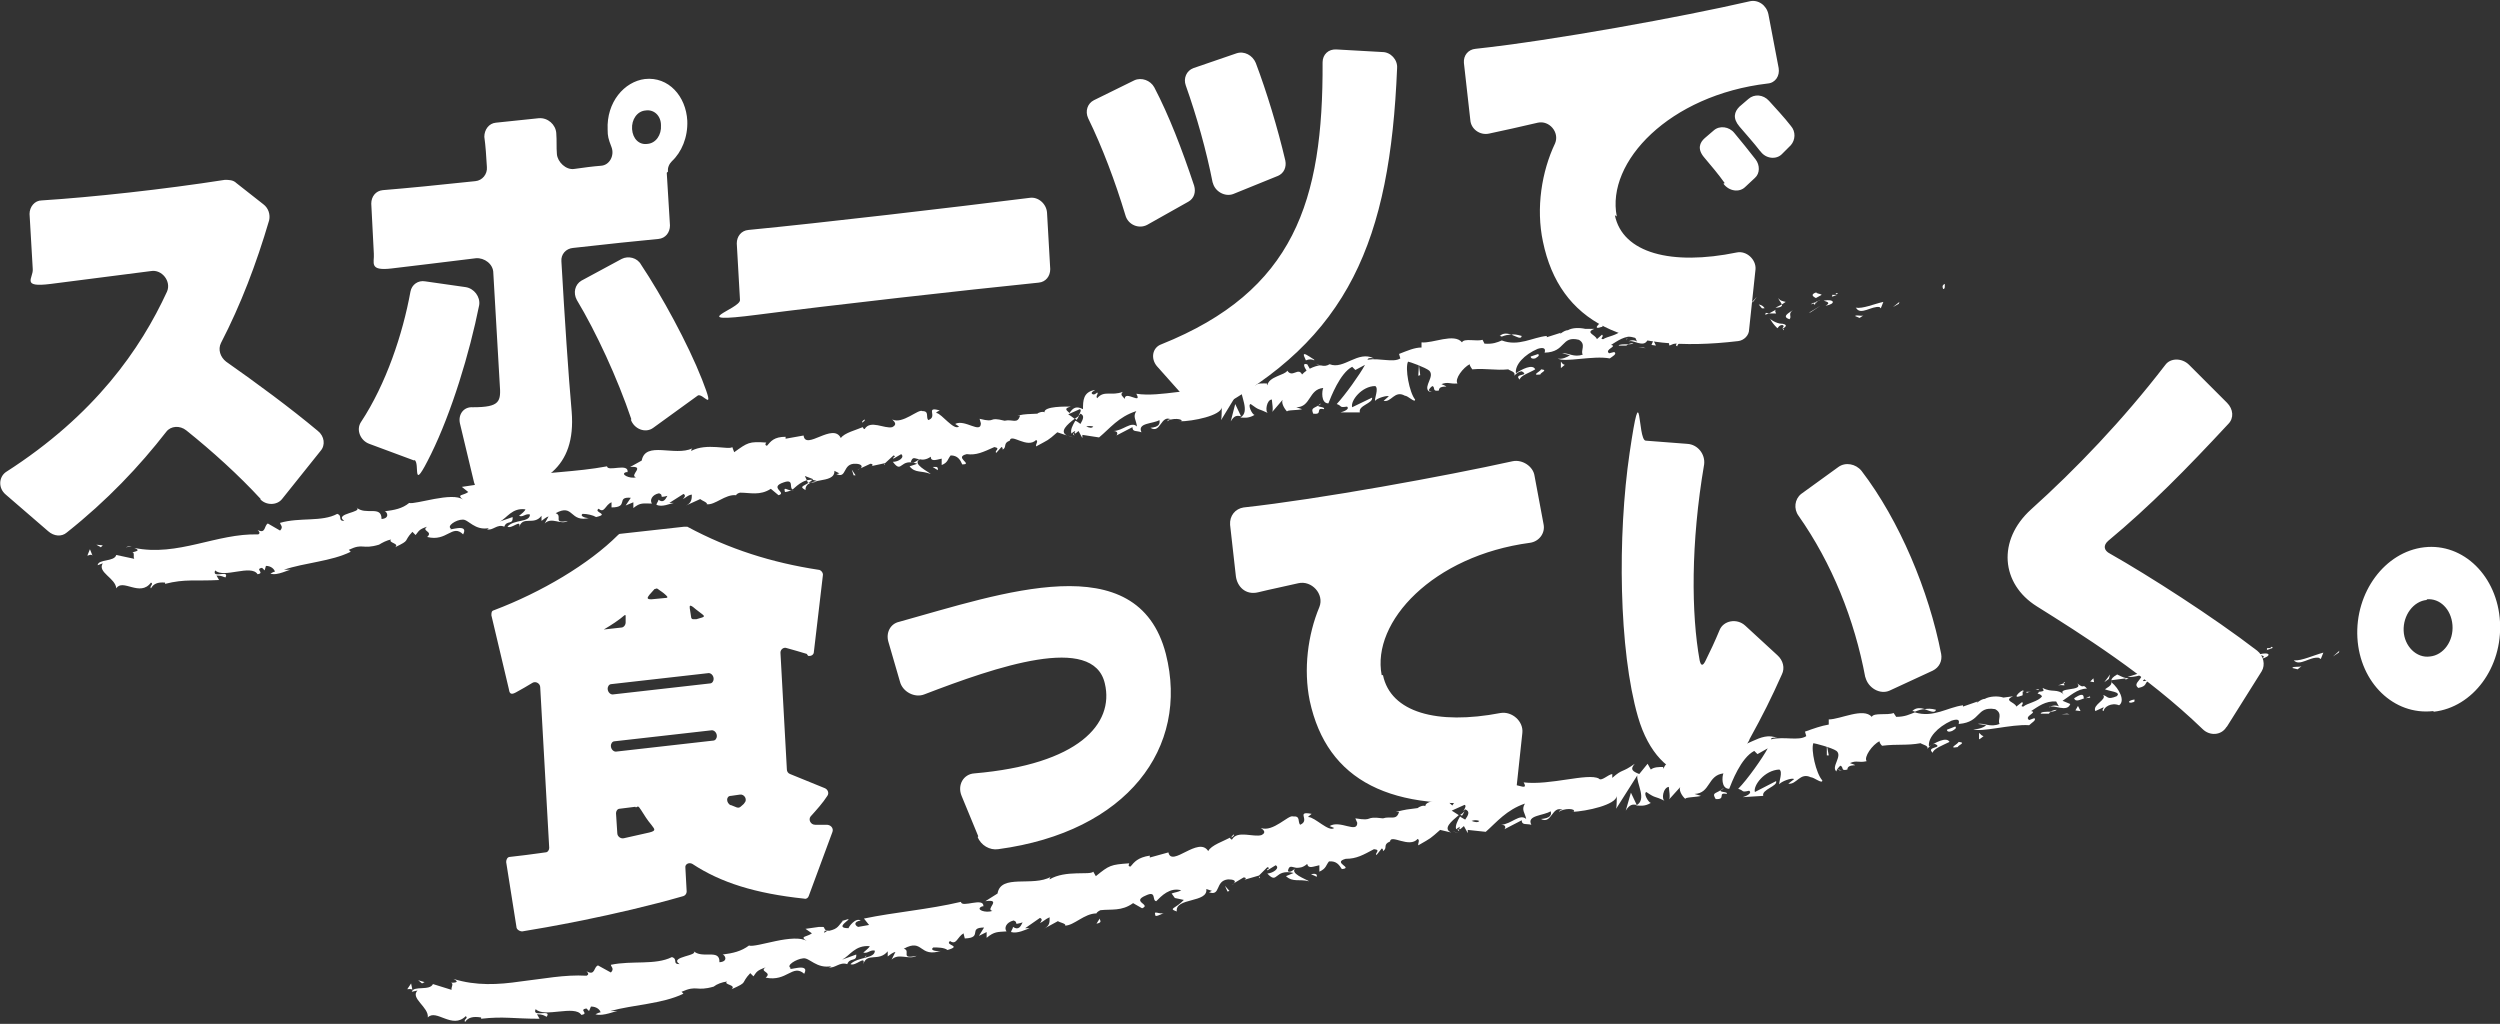 <svg id="_レイヤー_1" data-name="レイヤー_1" xmlns="http://www.w3.org/2000/svg" version="1.1" viewBox="0 0 389.2 159.4"><rect x="0" y="0" width="389.2" height="159.4" fill="#333333" stroke="none"/><defs><style>.st0{fill:#fff}</style></defs><path class="st0" d="M302.5 45c.4 0 .2-.6.3-.8-.7.2-.2.9-.3.8zm-6.9 2.3l.1-.3-1 .8.9-.5zm-6.6.7c.7 1.1 2.4-.4 3.6-.2l.2.2.4-1c-1.4.3-3.2 1.1-4.3.9zm-3.8-2.1c.3.4-.7.5.8 0h-.9zm.7-.1c.7-.1-.5-.3 0 0zm-3.2.6l.9-.5c-.2-.2-1-.2-.8-.4-.9.3-.7.6-.1.9zm-.8 1l.5-.2c0-.1-.2-.1-.5.2z"/><path class="st0" d="M283.3 46.7l-1 .5c.2.2.2.5.4-.2 0 .3.1 0 .5-.3zm.6.1c.5.2 1.2.3.3.8 1.7-.3 1.4-1.1-.3-.8zm4.9 2.4l.7.3.6-.4c-.3.2-1.4-.2-1.3.2zm-11.9-2.7c0 .2.4.6.5.9l.6-.4c-.4-.1-1-.2-1.1-.6zm.5.9l-1 .5c.9 0 1.1-.3 1-.5zm4.5 1.2l1.5-1-1.8 1.1.3-.1zm-8.9-1.7l.5-.7-.9 1 .4-.3zm-2.5.3c.4-.5-.7-.7-.3-1.1-.7.2-1.2.6-1.7 1 .5-.3 1.2-.3 2 0zm-2.9.6c.3-.1.5-.4.8-.6-.3.1-.6.3-.8.6zm7.1.2c0-.1-.3-.5-.9-.6l.5.6h.4zm-.4 0h-.9.9zm.5 0h-.1.1zm4.3.3c-.6.4-1.8 1-.5 1.4.4-.5-.3-.8.5-1.4zm-3.7.5h1.1c0-.1-.3-.4 0-.6l-1.1.6zm-.6.2l.6-.2-.5-.1-.1.3zm-5.3-.7c-.4.3-.9.4-1.5.5h1.9c0-.2.3-.6-.4-.5zm2.3-.1s.1 0 0 0zm-9.4 1.2l.1.2v-.2h-.1z"/><path class="st0" d="M270 48.9c.5 0 .7-.1 1-.4-.3.1-.7.2-1.1.2 0 .1 0 .2.1.1zm-3.9-.6c.3.1.5.2.8.3-.3-.2-.8-.5-.8-.3zm5.5-.2c-.2-.1-.1 0 0 0zm0 0c-.2.1-.4.3-.6.5.3 0 .5-.2.7-.3l-.2-.2zM261.1 54c0-.6 1.2-1.4 2.3-.8 1-.6 0-2.6-1-3.7 0 .3 0 .5-1 1 .4.3 2.5.5 1.6 1.2-1.4.5-1.2 0-1.9-.4.7.7-1.7 1.3-1.2 2.5l1.2-.5c0 .2-.4.5 0 .6zm3.4-4.6h.4c-.5-.2-.9-.4-1.6-.8-.7.4-.8.6-.8.9l2.2-.2h-.1z"/><path class="st0" d="M266.9 49c-.3.7-1.3 1.1-.6 1.8 1.3-.2.8-.7 1.6-1.1-2.1.4.6-.4-1-.7.4-.2.8-.2 1.1-.3-.4 0-.8-.1-1.1-.2 0 0 .1.1 0 0v.3c-.6 0-.1-.2 0-.3v-.1l-2 .6c.5 0 1 0 2-.2zm10.8 2.4v-.2c-.1 0-.2.2 0 .2zm-.9-.4c.1-.1.2-.4.7-.4.4.2 0 .3 0 .6.3-.2 1-.6 0-.8h-.1c-.9 0-2-.8-1.9-.9.3.6.6 1 1.2 1.6zm-5-.8l-1.7.5.9.5v-.4c.9 0 .7-.4.7-.7zm-9.7-1.1l.2-.7-.9 1.1.7-.4zm-2.2.4v-.7l-.6.5.6.2zM134 72.9l-.5.2c.2 0 .4-.2.5-.2zm3.7-.5v-.3c0 .2-.2.3 0 .3zM204.6 56c-.8-.5-1.8-1.3-1.6-.6l.3.7c.5-.2.9-.2 1.3 0zm-37.2 9.2s.2.1.2.2c.2-.3.3-.5.4-.7-.2.2-.4.3-.7.5zm-.2 2.9l-1-.3c.2.1.6.2 1 .3zm-53.1 8.1l-.5.8c.9-.1.5-.4.5-.8zm122.8-23.9c-.7-.2-1.2-.3-1.6-.2.8.3 1.5.8 1.6.2zm-102.3 13c-.3.2-.4.3-.4.5.3-.2.5-.3.4-.5zm98.8-13c.1 0 .2 0 .4.1.5-.2.9-.3 1.5-.3-.6-.2-1.3-.3-1.8.2zM41.9 88.2h-.2.2zm-22.3-3c.2 0 .5-.1.9-.2-.2 0-.4 0-.9.2zm231.2-35c.5 0 0 0 0 0zm2.6 2.4s-.2.2-.2.4c0-.2 0-.3.2-.4zm-24.3 4.6c.2.1.1 0 0 0zm22.4-6.8c-.2 0-.4-.1-.6-.1.1 0 .3 0 .6.1zm-.1-.3h.4c0-.1 0-.2-.4 0zm-1.3.2h.7c-.1 0-.3 0-.7.1zM80.3 79.2h-.1c-.4.4-.2.3.1 0zm112.9-14.3zm-1.6.7c.6-1 1-.9 1.6-.8l-.9-1.9-.7 2.7z"/><path class="st0" d="M125.3 74.1l1.3.5c-1.3 1.2-2.4 1-1.2 1.7-.1-2.2 4.6-.8 4.5-3l.8.4c-.2 0-.2.1-.5.1 1.7.8.9-1.7 3-1.6.7 0 1.2.3.8.7l1.5-.7c.5 0 .4.4 0 .4l2.3-.5c.3-.3 1-.9 1.3-1.2.6.2-.3.3 0 .5l1.2-.7c.6.5-.4 1.2-1.3 1.2 1.5 2 1-.7 3.8.3l-1.2.4c.9 1.1 1.8.6 3.3 1.2-.4-.4-3-1.6-1.7-2.3.4.1 1 .1 1.7-.4 0 .8.8.5 1.7.3v1c1-.4.9-.9 1.4-1.5 1.1 0 1.5.7 1.8 1.4 1.8 0-1.4-1.1.7-1.6 1.5.2 2.5-.3 4.3-1.1 1.1.2-.1.6.3.9l.8-.9c.2 0 .2.3.2.4.7-.4 0-1 1.1-1.4.2-1.2 2.7 1.3 4.1-.1.4.2-.1.6 0 1 2-1.1 1.7-.8 3.3-2.2l1.5.5c-1.2-.6 0-1.7 1.2-2.6-.4-.3-.8-.6-1-.7l1.8-.8c.3.1.1.5-.2 1 .1 0 .2-.2.3-.3.7.3.4.9 0 1.6-.3-.2-.5-.4-.8-.5-.4.7-.8 1.4-.6 2 .1-.1.3-.3.6-.4-.1.2-.2.3 0 .4 0 0 .3-.2.5-.4l.6 1.1v-.5l2.6.4c1.7-1.4 3-3.2 5.8-4.1-.6.9 0 1.4.1 2.4-.9-.9-2.2.7-3.7.7.8 0 .7.5.5.7l2.5-1.3c0 .8.6.5 1.4.8-.7-1.5 1.8-1.3 2.8-1.9.1.5 0 1.1-1.4 1.2 1.6 1 1.6-2.1 3.2-1.3-.3 0-.5 0-.6.3.7-.6 2.6-.4 2.2 0h-.3c2.1 0 6.5-.9 6.6-2.2 0 .2 0 1.7-.1 2l3.1-5.1c-.2 1.2 1.5 3.8-.1 4.7.5 0 1.2.2 2.2-.4-.4-.1-1.1-1.6-.6-1.7 1.5 1.1 1 .6 2.7 1.4-.5-.2-.2-2.1.6-2.1 0 .3.3 1.8 0 2l1.8-2.1c-.5.4.1 1.5.6 2-.3-.3 1.7-.2 2.3-.4l-.9-.3c2.3 0 1.9-2.8 4.2-3-.2.4-.4 2.4.8 2.4.4-1 1.8-4.7 3.7-5.7l.5.5 1.5-.8c-.8 1.5-3.1 4.7-4.4 6.1.9.3.3.6 1.6.4.5.4-.6.8-1 .9h3c-.3-1.1 2.1-1.4 1.9-2.3l-3.1 1.5c-.3-1 1.5-3.3 3.6-3.3.6.4-.2 2 0 2.3.2-.4 1.9-.9 2.1-.7l-.8.7c1.2.3 1.7-1.7 3.3-.8.5 0 1.6 1.2 1.6.6-.9-1.1-1.6-4.9-1.1-5.9.2 0 2.7.9 3.3 1.4.9.9-.9 2.4-.1 3.2 0-.3.4-.7.6-.8.5.2-.1.9 1 .7 0-1.1 2.3-.2.4-1 1.1-.4 1.2 0 2.5-.1-.5-.7.9-2.5 1.9-3 0 .3.3.6.4.8 2.2-.2 3.5.2 5.6 0 .2.2 1.3.4.9 1 .3-.2.5-.6 1.2-.7 1.4.8-1.4.3-.3 1.3 0-.6 1.6-1.1 2.4-1.6-.4-.9-2.1 0-3 .6-.2-1.3 1.3-2.9 3.4-3.8 1.7-.5.9.8 1.1.6 3.3-.1 2.5-2.7 5.3-2 1.2.7.2 1.7.6 2.3-1.4.5-2.2-.3-3.2-.2l1.2.3c-.4.3-1.3.7-1.9.5 1 .7 5.5-.5 8.1 0 .4-.3 1.2-.7.7-1l-.8.2c-.8-.6 1.4-1.1.3-1.3 1-.6 2.1-1.5 3.7-1.3l.4.9c0-.3-1-.5-1.4-.1.6-.5 2.4 1.1 3-.3l-1.1-.6c1-.6 2.2-1.8 3.6-1.6-.7-.9-.3.1-1.4-.9 1 1.3-3.4.3-1.9 1.7-1.1-1.2-1.7-.4-3.1-1.3 0 .3.5.6-.6.5 0 0-.1.2-.2.3.3.1.5.3.6.4-.5.8-2.3 1-2.8 1.4-.7 0 .2-.4-.2-.7l-.8.7c-.2-.7-1.9-1-.4-1.6h-1.4c-.9-.2-2-.2-2.7.2-.7 0-1.6 1-1.1.4l-2.2.7v-.2c-2.2.2-4.4 1.7-7 .7-.7.3-1.4.6-2.7.5l-.3-.6c-.9.3-2.9-.3-3.2.4-1.2-1.5-4.6.2-6.3 0v.8c-1.1 0-2.2.5-3.5 1l.2.7c-1.1.7-3.2-.1-5.1.2 0-.3.6-.3 1-.2-2.5-1.3-4.7 1.8-6.9.9-.5.3-.9.3-1.3.2h-.1c-.2 0-.5-.2-.8-.3.2.1.5.3.7.3-.4 0-1 .2-1.6.5l-.4-.7h-.1c-.6-.2-.4.4 0 1-.3.2-.5.4-.7.6-.6-1.2-1.5.6-2.3-.6-.3.7-2.9.9-3.1 2.3 0-.2-.2-.2 0-.3-.7 0-1.4-.1-1.9.3l-.4-.9-1.3 1.5c-1-.5-1.4-.8-.6-1.6-1.9 1.5-1.7.7-3.3 2.1v-.6c-.6.1-1.5 1.1-2 .6-1.6-1-7.1.8-10.9.2 1 1.8-1.8-.6-1.8.8-.3-.4-.8-.6-.3-1.1-1.8.7-2.9-.3-4 1-.3-.4.3-.7 0-.9-.1.1-.5.5-.8.2-.2-.2.2-.4.5-.6-1.9.3-1.9 1.7-1.9 3-1-.5-1.5-.3-2.1.6-.4-.4-1-.7.2-1-.7 0-4.2-.1-4.1.9-.2-.2-.9 0-1.1.2-1.5.1-1.7 0-3.1.3h.4c-.4 1.4-1.2.5-2.4.8-2.8-.7-1.1.4-3.9-.3l.2.7c0 1.7-2.5-.7-4 .1l.6.4c-.8.7-2.7-2-3.5-2.1-.2-.1.3-.3.5-.4-2.4-.7-.2 1-1.8 1.5-.4-.5.2-1.4-.9-1.4-.6-.4-3.1 2.1-4.7 1.3.4.4.8.8 0 1.2-1.2.3-3.4-1.2-4.3.3-.2 0-.2-.2-.3-.3-.9.4-2.9.9-3.4 1.7-1.2-2.5-5.5 2-5.8-.4l-2.8.5V68c-1.8 0-2.3.7-2.9 1.4-.4-.1-.2-.4-.1-.5-2.7-.2-2.9 0-5 1.5l-.3-.8c-.5.5-4-.7-6.4.6 0 0 0-.3.2-.4-2.8 1.3-7.3-1.2-7.9 1.9l-1.8 1c2.5-.2-.2 1.3.9 1.6-.9.3-2.6-.5-1.5-.8h.2c.2-1.5-3.1 0-3.2-.9-4.8.9-9.7.9-14.2 1.7l.7 1.1-1.6.2c-.5-.2-.7-.8.4-1-.7-.5-1.8.9-1.8 1.2-2.3 0 .6-1.5 0-1.4l-.9.3h.2c-.7.7-.6 1.2-2 1.4-.9 0-.6-.6-.9-.6h-.5l-2 .3 1 .8c-.8.6-1.9.3-.8 1.2-1.6-1.3-7.5.8-8.4.5-1.1.9-2.3 1.1-3.8 1.3.4.1.8 1.1-.5 1.2 0-2.2-2.5-.5-3.9-1.8 1.1.8-3.6.9-1.9 2.1-1.1 0-.2-.8-1.1-1.1-2.4 1.3-5.8.5-8.9 1.4 0 .3.6.6 0 1.2l-1.9-1.1c-.6.3-.3 1.7-1.6 1 .2.2.5.5.1.7-6.5-.2-12.5 3.5-19.3 2.1 1 .4.4.5-.3.7.4 0 .1.7.3 1l-2.8-.6c-.3 1.1-2.8.6-2.9 1.6l.8-.3c-.9 1.4 2 2.3 2.1 3.9 1-1.6 3.7 1.4 5.4-.9.5.2-.3.6 0 .9.4-.7 1-1 2.2-.9v.2c3.1-.8 4.7-.4 8.4-.6l-.4-.7c.8 0 1 .2 1.4.3.7-1.3-2.2.3-1.6-1.1 1.3 1.3 5.6-1 6.6.6 1.2-.2-.5-.8.7-1l.4.4.2-.7c.8 0 1.3.5 1.4.9-.2 0-.5.2-.7.3 1.1.4 2.9-.7 3.3-.6h-1.2c3.2-1.1 7.4-1.3 10.4-2.8l-.3-.3c2.3-1.1 2 0 4.7-.8.5-.3 1.2-.7 1.9-.8-.6.5 1.4.6.6 1.2 2.5-1.2 1.2-.8 2.7-2.4l.5.5c.5-.6.5-.9 1.8-1.3-1 .7 1 .7 0 1.6 3.1.8 3.9-2.1 5.6-.4 1-1.9-2.6-.4-1.9-.9-.7-.4.8-1.4 1.8-1.4.9-.1 1.9 1.8 4.2 1.3-.2 0-.2.2-.4.2.9.3 1.6-.9 2.7-.4.4-1.1 1.4-.2 1.3-1.5l-2 .7c1.1-.5 1.9-2.2 4-1.9-.1.3-.6.7-1 1 .6.3 1-.4 1.7-.2 0 1.3-2.5.7-3.5 1.9.7.4 2.2-1.3 1.8.1.6-1.9 2.3-.2 3.5-1.8v.8c.3-.2.7-.6 1.1-.7l-.6 1.1c1.1-1.1 2.5.3 3.6-.4-2.5.5-.7-.8-1.9-1.2 2.9-1.6 2.1 1.6 5.4.7-.4.2-1.8-.2-1.2-.6.7 0 1.6.2 2.1.5 2.2-.5-.5-.7.4-1.3.9.8 1-.6 2-1v.8c2.8 0 .6-1.7 3-1.5l-.8 1.2 1.2-.5v.9c1.1-.9 1.5-.7 2.9-.7-.4-.5 0-1.4 1.1-1.6.9.3-.3.8 1.3.4-.3.5-.6 1.2-1.4.6 0 .3-.3.5-.3.8.9.4 2.1-.2 2.7-.3h-.7l2.2-1.4c.4.2.2.5-.1.8.5-.2.7-.6 1.4-.7 0 .6 0 1.3-.9 1.7l2.2-1c.2.2 1.3.6 1 .8 1.3.2 2.9-1.6 4.6-1.4 0-.1.2-.3.6-.4 1.6 0 3.1.5 4.8-.6l1.2 1c1.4-.4-1.6-1.2.8-2 1.7-.6.8.9 1.4 1.1.8-.7 2.1-2 3.8-1.3-.5.3-.9.2-1.4.3zm17.8-2.6c-.3.2-1 .8-1.3.4.3-.9.6-.5 1.3-.4zm27.1-5.1c-.2.3-.6.2-1.1 0 .3-.1.7-.1 1.1 0zm75.4-15c-.8-.2-.5-.1 0 0zm1.7.1c.2-.1.1-.2 0-.3 0 .2-.5.3-.9.3.1.2.4.3.8 0zM74.3 75h.3c-.7.5-.5.3-.3 0z"/><path class="st0" d="M167.3 67.8c-.1-.1-.2-.3-.2-.4-.1.1-.1.3.2.4zM114.2 76v.1zM223 61c-.3 0-.5-.2-.7-.3 0 .2.2.3.7.3zm32.7-11.7l-1 .3c.5 0 .7 0 1 .1 0-.2-.3-.4 0-.5zm9.5 3.7c.1-.1.3 0 .5-.2v-.4c-.7 0-1.1.4-.5.5zm-8.3-1.3c.2.6.8.3 1.5.1h-.1c.1-.9-.6-.5-1.4-.2zm1.7.1h.7c0-.4-.3 0-.7 0zm-9.3-.9c.4.1.1-.9.3-.6.3-.9-2.2 1.3-.3.6zm8.5 2.9l-.4-.8-.3.7.7.1zm-5.8 0h1.2s.1-.1.3-.2c-.7 0-1.5 0-1.5.2zm1.4-.2c.4 0 .7 0 .9-.2-.2 0-.6.1-.9.2zm2.8.6l-.4-.1h-.8l1.2.1zm-16.7.9l-1.2.4c0 .3.3.4.7.3.3-.2.7-.4.5-.6zm4.1 1.7c-.4-.1-.4-.3-.6-.5v1l.6-.5zm-3.7.7c0 .3-1.7 1-.1.8 0-.3 1.3-.7.1-.8zm-19.1 1l.3-.1-.2-1.6-.1 1.7zm-16.3 5.9c1.5.2.2-1 1.6-.7.3-.4-1.2-.3-.8-.6-.8.5-1.3.4-.8 1.4zm.8-1.3c.1 0 .3-.2.4-.3-.2.1-.4.2-.4.3zM16 84.9l-1-.1.7.4.3-.3zm-1.6 1.6l-.4-1-.4 1c.2 0 .6-.3.8 0zM146 73.2v-.3c-.1-.3-.4-.2-.8-.2l.8.5zm-13.1.8h.3l-.6-.9.3.9zm-10.7 2.6c.4 0 .9-.3 1.4-.3-.9.3-1.7-.8-1.4.3zm249.2 22.3c.5 0 .2-.7.2-.8-.7.3-.2 1-.2.8zm-7.3 2.7l.1-.3-1 .9.9-.6zm-7 1.2c.9 1 2.5-.6 3.9-.4l.3.2.4-1c-1.5.4-3.4 1.3-4.5 1.2zm-4.2-1.9c.3.4-.8.5.9 0h-.9zm.7 0c.7-.2-.5-.3 0 0zm-3.4.8l.9-.6c-.2-.2-1.1-.1-.8-.4-1 .4-.7.6 0 .9zm-.8 1l.5-.3c-.1 0-.2-.1-.5.3zm1.5-.8l-1 .5c.2.2.2.5.5-.2 0 .3.1 0 .5-.3zm.7 0c.6.2 1.3.2.4.7 1.8-.5 1.4-1.2-.4-.7zm5.3 2.1l.8.2.6-.5c-.3.2-1.5 0-1.4.3zm-12.9-1.9c0 .3.4.6.6.9l.7-.4c-.4-.1-1.1-.1-1.2-.5zm.6.9l-1 .6c1-.1 1.1-.3 1-.6zm4.9.9l1.6-1.1-2 1.2.4-.1zm-9.6-1.2l.5-.6-.9 1 .4-.4zm-2.7.6c.4-.5-.8-.7-.3-1-.7.2-1.3.7-1.8 1.2.6-.3 1.2-.4 2.1-.1zm-3 .8c.3-.2.6-.4.9-.7-.3.2-.6.4-.9.7zm7.5-.3c-.1-.1-.3-.5-1-.5l.5.6h.4zm-.4 0h-.9.9zm.5-.1h-.1.1zm4.7.1c-.6.5-1.8 1.1-.5 1.5.4-.5-.4-.7.5-1.5zm-4 .7h1.2c0-.2-.3-.4 0-.7l-1.2.7zm-.5.3l.5-.3h-.4l-.1.3zm-5.8-.4c-.4.4-1 .5-1.6.6.7 0 1.4 0 2-.1 0-.2.3-.7-.4-.5zm2.5-.2h-.1.1zm-10.1 1.8l.1.1v-.1h-.1zm8.2-1c.5 0 .8-.2 1-.4-.4.1-.7.2-1.2.3 0 .1 0 .2.1.1zm-4.3-.3c.3 0 .6.2.9.2-.3-.2-.9-.4-.9-.2zm5.9-.6c-.2-.1-.2 0 0 0z"/><path class="st0" d="M338.4 104.1c-.2.1-.4.3-.6.5.3-.1.6-.2.8-.4l-.2-.2zm-10.9 6.6c0-.6 1.2-1.4 2.4-.9 1-.7 0-2.6-1.2-3.6 0 .3 0 .5-1 1.1.5.3 2.7.4 1.8 1.1-1.5.6-1.3 0-2.1-.2.7.7-1.7 1.5-1.2 2.5l1.3-.6c0 .2-.4.5 0 .6zm3.4-4.9l.5-.2c-.6 0-1-.2-1.8-.6-.7.4-.9.7-.9.9l2.3-.3h-.1z"/><path class="st0" d="M333.4 105.3c-.3.7-1.3 1.2-.5 1.8 1.4-.3.9-.7 1.6-1.2-2.2.5.6-.5-1.1-.6.4-.2.8-.3 1.2-.4-.4 0-.8 0-1.2-.1.1 0 .1.1 0 0v.3c-.7 0-.1-.2 0-.3v-.1l-2.2.7c.5 0 1.1 0 2.1-.3zm11.7 1.6v-.1c-.1.1-.2.2 0 .1zm-.9-.2c.1-.1.2-.4.8-.4.5.1 0 .3.1.5.3-.2 1-.7 0-.8h-.1c-.9 0-2.2-.6-2.1-.7.4.6.7 1 1.4 1.5zm-5.4-.5l-1.8.6 1 .4v-.3c1 0 .7-.4.8-.7zm-10.5-.5l.2-.7-.9 1.2.7-.5zm-2.3.5l-.1-.6-.5.5.6.1zm-133.8 31.3l-.5.3c.2-.1.4-.2.5-.3zm3.9-.8v-.3c-.1.2-.2.3 0 .3zM267 116c-.9-.5-1.9-1.2-1.7-.5l.3.6c.5-.2 1-.2 1.4-.1zm-39.7 10.8s.2.1.3.2c.2-.3.3-.5.4-.7-.2.2-.4.4-.7.6zm-.1 2.9l-1.1-.3c.3.1.6.2 1.1.3zm-56 13.3l-.5.8c1-.2.5-.5.5-.8zm130.2-32.5c-.7-.2-1.3-.2-1.8-.1.9.3 1.6.7 1.8.1zm-109.3 19.4c-.3.2-.4.4-.4.5.3-.2.5-.4.4-.5z"/><path class="st0" d="M297.7 110.7c.1 0 .3 0 .4.1.5-.2 1-.4 1.6-.4-.7-.2-1.4-.3-2 .3zM93.4 158.4h-.2.2zm-23.5-4.8h.9-.9zm246.3-46.1c.5-.1 0 0 0 0zm3 2.3s-.2.2-.1.4c0-.2 0-.3.1-.4zm-25.9 6c.2.1.1 0 0 0zm23.8-8.1h-.7.7zm-.2-.3h.5c0-.1 0-.2-.5 0zm-1.4.3h.8-.1c-.1 0-.4 0-.7.2zm-180.6 41.1h-.1c-.4.4-.2.3.1 0zm120-23.5zm-1.8.9c.6-1 1.1-1 1.7-.9l-.9-1.9-.8 2.8z"/><path class="st0" d="M182.9 139.8l1.4.3c-1.3 1.4-2.5 1.3-1.1 1.8-.3-2.2 4.9-1.3 4.6-3.5l.9.3c-.2 0-.3.2-.5.2 1.9.7.9-1.8 3-2 .8 0 1.3.2.9.6l1.5-.9c.5 0 .4.3 0 .4l2.4-.7 1.3-1.3c.7.2-.3.3 0 .5l1.3-.8c.7.4-.3 1.2-1.3 1.3 1.7 1.8 1-.8 4.1-.1l-1.2.5c1.1 1 2 .4 3.6.8-.4-.3-3.3-1.3-2-2.1.5 0 1 0 1.7-.6.2.8.9.4 1.9.2v1c1.1-.5 1-1 1.5-1.6 1.2-.1 1.6.6 2 1.2 1.9-.2-1.6-1 .6-1.6 1.7 0 2.7-.6 4.4-1.5 1.2.1 0 .7.4.9l.8-1c.2 0 .2.2.2.4.8-.5-.1-1 1.1-1.5.1-1.2 3 1.1 4.3-.4.4.2 0 .7.1 1 2.1-1.2 1.8-1 3.4-2.4l1.7.4c-1.3-.6 0-1.7 1.2-2.7-.5-.3-.9-.6-1.1-.7l2-.9c.3.1.1.5-.2 1l.3-.3c.8.3.5.9 0 1.6-.3-.2-.6-.3-.8-.5-.4.7-.8 1.5-.6 2 .1-.1.4-.3.6-.4-.1.2-.2.4 0 .4 0 0 .3-.2.6-.5l.6 1.1v-.5l2.8.3c1.7-1.5 3.2-3.4 6.1-4.4-.6 1 0 1.4.2 2.4-1-.9-2.3.8-3.9.9.8 0 .7.5.5.7l2.7-1.4c0 .8.7.5 1.5.7-.8-1.5 1.9-1.4 3-2.1.2.5 0 1.1-1.5 1.2 1.7.9 1.7-2.2 3.4-1.4-.3 0-.5 0-.6.3.7-.6 2.7-.6 2.3 0h-.3c2.3-.1 6.9-1.1 7-2.5 0 .2 0 1.7-.1 2l3.3-5.2c-.2 1.2 1.6 3.8-.2 4.7.6 0 1.3.2 2.3-.4-.4-.1-1.2-1.5-.7-1.7 1.6 1.1 1.1.5 2.9 1.4-.6-.2-.3-2.1.6-2.2 0 .3.3 1.8 0 2l1.9-2.1c-.5.4.1 1.5.7 2-.3-.3 1.9-.3 2.4-.5l-1-.3c2.5-.1 2-2.9 4.5-3.2-.2.4-.4 2.4.9 2.4.4-1 1.8-4.8 3.9-5.9l.5.5 1.6-.9c-.8 1.5-3.2 4.9-4.6 6.3 1 .3.4.6 1.7.3.6.4-.6.9-1 1l3.2-.2c-.3-1 2.3-1.5 2-2.3l-3.3 1.7c-.3-1 1.5-3.4 3.8-3.5.6.3-.1 2 0 2.3.2-.4 2-1.1 2.3-.8l-.9.7c1.3.2 1.8-1.8 3.5-1 .5 0 1.8 1.1 1.8.5-1-1.1-1.8-4.8-1.4-5.8.2 0 2.9.7 3.6 1.2 1 .8-.9 2.5 0 3.2 0-.3.4-.7.6-.9.6.2 0 .9 1.1.6 0-1.1 2.4-.3.4-1 1.1-.5 1.3 0 2.6-.3-.5-.6.9-2.6 2-3.1 0 .3.3.6.4.7 2.4-.3 3.8 0 6-.4.2.2 1.4.4 1 .9.3-.2.5-.7 1.2-.8 1.5.7-1.5.4-.3 1.4 0-.6 1.6-1.2 2.6-1.7-.5-.9-2.3.2-3.2.7-.2-1.3 1.3-3 3.5-4 1.8-.6.9.7 1.2.5 3.5-.3 2.6-2.8 5.6-2.3 1.3.7.3 1.7.7 2.3-1.5.6-2.4-.2-3.4 0l1.3.2c-.4.4-1.4.7-2 .6 1.1.6 5.9-.8 8.7-.6.4-.4 1.2-.8.8-1.1l-.8.3c-.9-.6 1.4-1.2.3-1.4 1.1-.7 2.2-1.6 3.9-1.5l.5.9c0-.3-1.1-.4-1.5 0 .6-.5 2.7.9 3.2-.5l-1.2-.5c1.1-.7 2.3-1.9 3.8-1.9-.8-.9-.3.2-1.5-.8 1.1 1.3-3.6.5-2 1.8-1.2-1.1-1.9-.3-3.4-1.1 0 .3.6.5-.6.6 0 .1-.1.2-.2.3.3 0 .6.2.7.4-.5.8-2.4 1.1-2.9 1.6-.7 0 .2-.4-.2-.7l-.9.7c-.2-.7-2.1-.9-.5-1.6l-1.5.2c-.9-.3-2.2-.2-2.9.2-.7 0-1.7 1.1-1.1.4l-2.3.8v-.2c-2.4.3-4.6 2-7.5 1.1-.8.3-1.5.7-2.9.7l-.4-.6c-1 .4-3.1-.1-3.4.6-1.3-1.5-4.9.4-6.7.4v.8c-1.2.2-2.3.6-3.7 1.1l.2.7c-1.2.8-3.4 0-5.5.5 0-.3.6-.3 1-.2-2.7-1.2-5 2-7.4 1.2-.5.4-.9.3-1.3.2h-.1c-.3 0-.5-.2-.8-.3.3.1.5.2.7.3-.4 0-1.1.3-1.7.6l-.4-.7h-.1c-.7-.2-.4.4 0 1-.3.2-.6.4-.8.6-.7-1.1-1.6.7-2.5-.5-.3.7-3.1 1-3.3 2.4 0-.2-.2-.2 0-.3-.7 0-1.5 0-2 .4l-.5-.9-1.3 1.6c-1-.4-1.5-.7-.7-1.6-2.1 1.5-1.8.7-3.5 2.2v-.6c-.7.1-1.7 1.2-2.1.7-1.7-.9-7.6 1.1-11.7.6 1 1.7-2-.5-1.9.9-.3-.4-.9-.6-.3-1-1.9.8-3.1-.2-4.3 1.2-.3-.4.3-.7 0-.9-.1.1-.6.5-.8.3-.2-.2.2-.4.5-.7-2 .4-2 1.8-2 3.1-1.1-.4-1.7-.3-2.3.7-.4-.4-1.1-.7.2-1-.7 0-4.5.1-4.4 1.1-.3-.2-1 .1-1.2.3-1.6.2-1.8.2-3.4.6h.5c-.4 1.4-1.3.6-2.5 1-3.1-.4-1.2.5-4.3 0l.3.7c0 1.7-2.7-.5-4.3.5l.7.3c-.8.7-3-1.7-4-1.7-.2 0 .3-.3.5-.5-2.6-.5-.1 1-1.8 1.7-.4-.5.1-1.4-1.1-1.3-.7-.3-3.1 2.5-5 1.8.4.3.9.7.1 1.1-1.2.4-3.8-.8-4.6.7-.2 0-.3-.2-.3-.3-.9.5-3 1.2-3.4 2.1-1.5-2.4-5.7 2.6-6.2.2l-2.9.8v-.3c-1.9.3-2.4 1-3 1.7-.5 0-.2-.4-.2-.5-2.9.2-3.1.3-5.2 2l-.4-.7c-.5.6-4.3-.3-6.8 1.2 0 0 0-.3.2-.4-2.8 1.6-7.8-.5-8.3 2.6l-1.9 1.2c2.7-.4-.1 1.3 1.1 1.5-1 .4-2.8-.2-1.6-.7h.2c.1-1.5-3.4.3-3.5-.7-5.1 1.2-10.3 1.6-15.1 2.6l.8 1-1.7.3c-.5-.2-.8-.8.4-1-.8-.5-1.9 1-1.9 1.2-2.4 0 .6-1.5-.1-1.4l-1 .3h.2c-.7.7-.7 1.2-2.1 1.5-1 0-.6-.6-1-.6h-.6l-2.1.3 1 .7c-.8.6-2 .4-.8 1.2-.9-.6-2.9-.4-4.8 0s-3.7.9-4.2.7c-1.2.9-2.5 1.2-4.1 1.4.4.1.9 1.1-.5 1.2.1-2.2-2.7-.4-4.1-1.8 1.2.8-3.9.9-2.1 2.1-1.2 0-.2-.8-1.2-1.1-2.6 1.3-6.2.5-9.5 1.2 0 .3.6.6 0 1.2l-2-1.1c-.7.2-.4 1.7-1.8.9.2.2.5.5 0 .7-3.4-.2-6.8.5-10.3.9-3.4.5-6.9.7-10.4-.4 1 .5.3.6-.4.6.5.1 0 .7.1 1.1l-2.9-.9c-.5 1.1-3 .2-3.3 1.2l.9-.2c-1.2 1.2 1.8 2.6 1.6 4.2 1.3-1.4 3.8 1.9 5.9-.2.5.3-.4.5-.1.9.5-.7 1.2-.9 2.5-.7v.2c3.5-.4 5 0 9.1 0l-.4-.7c.9 0 1.1.2 1.5.4.9-1.3-2.4.2-1.7-1.2 1.3 1.4 6.1-.7 7.1.9 1.3-.2-.5-.8.8-1l.4.4.3-.7c.9 0 1.4.5 1.5.9-.2 0-.6.2-.8.3 1.2.4 3.2-.6 3.6-.5H95c3.6-1 8.1-1.1 11.4-2.7l-.3-.3c2.5-1.1 2.2 0 5-.8.5-.4 1.3-.7 2.1-.8-.7.5 1.5.5.7 1.2 2.7-1.2 1.3-.8 2.9-2.5l.5.5c.5-.7.5-.9 1.9-1.4-1.1.7 1.1.7 0 1.6 3.3.7 4.2-2.2 6-.6 1-1.9-2.8-.3-2.1-.9-.8-.4.9-1.4 1.9-1.5 1-.2 2.1 1.7 4.5 1.2-.2 0-.2.2-.5.2 1 .2 1.7-.9 2.9-.5.4-1.1 1.5-.3 1.4-1.5l-2.2.8c1.2-.6 2-2.3 4.3-2.1-.1.3-.7.7-1 1 .7.2 1.1-.5 1.8-.3 0 1.3-2.6.9-3.8 2.1.8.4 2.4-1.5 2 0 .6-1.9 2.4-.3 3.8-2v.8c.3-.2.7-.6 1.2-.7l-.6 1.2c1.1-1.1 2.7.1 3.9-.6-2.7.6-.8-.8-2-1.1 3.1-1.7 2.3 1.5 5.9.3-.5.2-2 0-1.3-.5.7 0 1.7 0 2.2.4 2.4-.7-.5-.7.4-1.4 1 .7 1.1-.6 2.1-1.2l.2.8c2.9-.1.4-1.7 3-1.7l-.8 1.3 1.2-.6v.9c1.2-1 1.7-.9 3.1-1-.4-.5-.1-1.4 1.1-1.7.9.3-.3.8 1.4.3-.3.6-.6 1.3-1.5.7 0 .3-.3.6-.3.8 1 .3 2.3-.4 2.9-.6h-.7l2.3-1.6c.5.2.2.5 0 .8.5-.2.8-.6 1.5-.9 0 .7.1 1.3-.9 1.8l2.2-1.2c.2.2 1.4.4 1.1.7 1.4 0 3-1.9 4.9-1.9 0-.1.2-.3.6-.5 1.7-.2 3.3.2 5.1-1.1l1.4.8c1.5-.6-1.8-1 .6-2 1.7-.8.9.8 1.6.9.8-.8 2.1-2.2 3.9-1.7-.5.3-1 .3-1.5.5zm18.9-4.7c-.3.2-1 .9-1.3.5.2-1 .6-.6 1.3-.5zm28.5-7.3c-.2.3-.7.2-1.2 0 .3-.1.7-.2 1.2 0zm80.5-18.8c-.9-.2-.6 0 0 0zm1.7.1c.2-.1.1-.2 0-.3 0 .2-.5.3-.9.3.2.2.4.3.9 0zm-184.1 35.8h.4c-.7.5-.5.3-.4 0z"/><path class="st0" d="M227.2 129.4c-.1-.1-.2-.3-.2-.4-.1.2-.1.3.2.4zm-55.9 13.5v.1-.2zM286.9 120c-.4 0-.6-.2-.7-.3 0 .2.2.3.7.3zm34.6-13.7l-1.1.4c.5-.1.7 0 1 0 0-.2-.3-.4 0-.5zm10.3 3.1c.1-.1.3 0 .5-.2v-.3c-.8.1-1.2.5-.5.5zm-8.9-.7c.2.6.8.3 1.6 0h-.1c0-.9-.7-.5-1.5 0zm1.8 0c.2 0 .5-.1.7-.1 0-.4-.3 0-.7.1zm-10-.4c.4.1 0-.9.3-.6.3-.9-2.3 1.4-.3.6zm9.2 2.4l-.4-.8-.4.7.8.1zm-6.2.4h1.3c0-.1.1-.2.3-.3-.8 0-1.6 0-1.6.3zm1.5-.3c.4 0 .8-.1 1-.3-.2 0-.7.1-1 .3zm3 .4l-.4-.1-.9.1h1.3zm-17.8 1.9l-1.3.5c0 .3.3.4.8.2.3-.2.8-.4.5-.7zm4.4 1.5c-.4-.1-.4-.3-.7-.5v1c.1 0 .7-.5.7-.5zm-3.9.9c0 .3-1.8 1.1-.1.8 0-.3 1.4-.7.1-.8zm-20.5 2.1h.3l-.3-1.6v1.6zm-17.3 6.8c1.7.1.2-1.1 1.7-.8.3-.4-1.2-.2-.9-.6-.9.6-1.4.4-.8 1.4zm.8-1.4c.1 0 .3-.2.5-.3-.3.1-.4.2-.5.3zM66.1 152.9l-1-.3.6.5.4-.2zm-1.9 1.2l-.2-1-.6.9c.2 0 .6-.1.8.1zM205 136.5v-.3c-.2-.2-.4-.2-.9-.1l.9.4zm-13.9 2.3l.3-.1-.7-.8.4.9zm-11.2 3.8c.5 0 1-.4 1.5-.5-1 .4-1.9-.6-1.5.5zM40.6 77.7C37.2 74 33 70.2 29 67c-1-.8-2.4-.7-3.1.2-4.2 5.4-9.2 10.7-15.5 15.7-.8.7-2 .6-2.9-.2L.9 77c-1.2-1-1.1-2.7 0-3.5 13.9-8.9 21-19.2 25.1-28.1.7-1.6-.8-3.5-2.5-3.2-5.4.7-10.9 1.4-15.6 2s-2.7-.9-2.8-2.3l-.5-8.6c0-1.1.8-2.1 1.9-2.1 7.8-.5 18.9-1.7 28.5-3.2.6 0 1.3 0 1.8.5l4.2 3.3c.8.6 1.1 1.6.9 2.5-2 6.8-4.4 13.1-7.5 19.1-.5 1-.1 2.2.8 2.9 4.7 3.3 10 7.2 14.3 10.8 1 .8 1.2 2.2.4 3.1l-6 7.5c-.8 1-2.5 1-3.4 0zm23.9-6l-7-2.6c-1.4-.5-2.1-2.2-1.3-3.4 3.9-5.9 6.5-13.7 7.7-20.3.2-1.1 1.2-1.8 2.3-1.6l6.3.9c1.3.2 2.3 1.5 2.1 2.8-1.5 7.5-4.3 16.7-7.5 23.2s-1.6 1.3-2.6.9zm39.3-44.8l.5 8.2c0 1.1-.7 2-1.8 2.1-3.2.3-8 .8-13.3 1.4-1.1.1-1.9 1-1.8 2.1.5 8.8 1.1 17.8 1.6 23.4.7 8.8-4.5 11.8-12.5 12.9-1.2.2-2.4-.7-2.7-1.9l-2.2-9.2c-.3-1.4.6-2.6 2-2.5 4.3 0 4.4-.9 4.2-3.6-.1-1.5-.5-8.9-1-17.3 0-1.4-1.4-2.4-2.7-2.3-5 .6-9.7 1.2-13.2 1.6s-2.6-.9-2.7-2.3l-.4-7.8c0-1.1.7-2 1.8-2.1 3.7-.3 8.8-.8 14.4-1.4 1.1-.1 1.9-1.1 1.8-2.2-.1-1.7-.2-3.3-.4-4.7 0-1.1.7-2.1 1.8-2.2l6.7-.7c1.4-.1 2.6 1 2.7 2.3s0 2.1.1 3.3 1.4 2.5 2.7 2.3c1.4-.2 2.9-.4 4.2-.5s2.1-1.6 1.6-2.9-.6-1.7-.6-2.7c-.2-4.3 2.6-7.5 5.8-7.9 3.7-.4 6.4 2.7 6.6 6.5.1 2.6-.9 4.9-2.4 6.3-.4.4-.7 1-.6 1.6zm-5.5 38.4c-2.2-6.5-5.5-13.6-8.5-18.6-.6-1.1-.3-2.4.7-3l6.3-3.4c1-.5 2.4-.2 3 .9 3.2 4.8 7.3 12.3 9.5 17.9s.1 1.9-.7 2.5l-6.9 5c-1.2.9-3 .2-3.5-1.3zm2.2-48.1c-1.3.1-2.2 1.4-2.1 2.9s1.1 2.5 2.4 2.3c1.3-.1 2.2-1.4 2.1-2.9 0-1.5-1.1-2.5-2.4-2.3zm14.7 29.5l-.5-8.8c0-1.1.7-2 1.8-2.1 11.4-1.1 31.8-3.5 43.8-5 1.3-.2 2.6.9 2.7 2.3l.5 8.8c0 1.1-.7 2-1.8 2.1-11.8 1.2-32.2 3.5-43.8 5s-2.6-.9-2.7-2.3zm60-13.2c-1.6-5.3-3.6-10.6-5.8-15.1-.5-1.1-.1-2.3.9-2.8l6.3-3.1c1.1-.5 2.5 0 3.1 1.1 2.3 4.4 4.3 9.6 6.2 15.3.3 1 0 2-.9 2.5l-6.4 3.6c-1.3.7-3 0-3.4-1.5zm10.6 29.9l-5.7-6.4c-1-1.2-.7-2.9.7-3.4 20.7-8.3 25.2-22.3 25.1-43.9 0-1.2.9-2.1 2.2-2l7.1.4c1.3 0 2.4 1.2 2.3 2.5-1.1 26.8-7.5 42.2-28.9 53.5-.9.5-2.1.2-2.8-.6zm3-34.9c-1-5.1-2.5-10.4-4.2-15.2-.4-1.1.1-2.3 1.2-2.7l6.7-2.3c1.2-.4 2.5.3 3 1.5 1.7 4.5 3.4 10.1 4.6 15.2.2 1-.2 2-1.2 2.4l-6.9 2.8c-1.3.5-2.9-.4-3.2-1.8zm62.6 5c1.2 5.9 8.8 7.9 19 5.8 1.5-.3 3 1.1 2.9 2.6l-1 9.4c0 .9-.8 1.7-1.7 1.8-17.6 2.1-27.8-2.9-30.4-15.5-1.1-5.2-.2-10.9 1.9-15.3.7-1.7-.9-3.6-2.7-3.2-2.6.6-5.2 1.2-7.6 1.7-1.4.3-2.8-.7-2.9-2.1l-1-8.9c-.1-1.2.7-2.1 1.8-2.2 12.1-1.3 32.3-5 42.7-7.4 1.3-.3 2.6.6 2.9 2l1.6 8.4c.2 1.2-.5 2.3-1.7 2.4-15.3 1.8-25.2 12.2-23.5 20.7zm17.1-5c-1-1.4-2.1-2.7-3.2-4s-.7-2.3.1-3l1.4-1.2c.9-.8 2.4-.6 3.2.4 1.1 1.3 2.2 2.7 3.3 4.1.7.9.7 2.2-.1 2.9l-1.5 1.4c-.9.9-2.5.7-3.4-.5zm5.5-5c-1-1.3-2.1-2.5-3.2-3.8s-.8-2.3 0-3.1l1.4-1.2c.9-.8 2.3-.7 3.2.3s2.4 2.6 3.4 3.9c.8.9.7 2.2 0 3l-1.4 1.4c-.9.9-2.5.7-3.3-.4zm-148.4 78.3c-1-.3-2-.6-3.1-.9-.5-.2-1 .2-1 .7l1 18.2c0 .3.2.6.5.7l5.4 2.2c.5.2.7.8.4 1.2-.7 1.1-1.7 2.2-2.6 3.2-.4.5 0 1.3.7 1.3h1.8c.6 0 1.1.5.9 1.1l-3.7 10c-.1.3-.4.5-.7.4-7.6-.8-13-2.5-17.4-5.4-.5-.3-1.2 0-1.1.6l.2 3.7c0 .3-.2.6-.5.7-10.8 3.1-22 5-25.1 5.5-.4 0-.9-.3-.9-.7l-1.6-10.1c0-.4.2-.8.6-.8 1.1-.1 3.3-.4 5.5-.7.4 0 .6-.4.6-.7l-1.4-25c0-.6-.7-1-1.2-.7-.8.5-1.7 1-2.6 1.5s-1 0-1.1-.6l-2.7-11.4c0-.4 0-.7.4-.8 7.4-2.8 14.8-7.2 19.3-11.7.1-.1.2-.2.4-.2l9.9-1.1h.5c6.5 3.5 13.2 5.6 20.4 6.7.4 0 .8.5.7.9l-1.4 11.9c0 .4-.4.7-.9.6zm-28.2-6s-.1-.1-.2 0c-.8.7-2 1.5-3.2 2.2l2.7-.3c.4 0 .7-.4.7-.8v-1zm12.8 9l-15 1.7c-.4 0-.6.4-.6.7 0 .6.5 1 .9.9l15-1.7c.4 0 .6-.4.6-.7 0-.6-.5-1-.9-.9zm.5 8.9l-15 1.7c-.4 0-.6.4-.6.7 0 .6.5 1 .9.9l15-1.7c.4 0 .6-.4.6-.7 0-.6-.5-1-.9-.9zm-11.8 11.9l-2.4.3c-.4 0-.6.4-.6.7l.2 3.1c0 .5.5.9 1 .8 1.4-.3 2.7-.6 4-.9s.6-.7.3-1.2c-.6-.7-1.1-1.5-1.6-2.3s-.5-.5-.8-.4zm3-33.9l-.8.9c-.4.5-.4.7.3.7l2.1-.2c.8 0 .2-.4 0-.6s-.8-.6-.8-.6c-.3-.2-.4-.4-.7-.2zm5.5 3.1l.2 1.3c0 .1.1.3.3.3h.5c.9-.3 1.6-.3.9-.8s-1.4-1.1-1.4-1.1c-.7-.5-.5 0-.5.4zm6.3 30.5c.3.1.7.3 1 .4s.5 0 .7-.2.4-.3.5-.5c.5-.5 0-1.4-.7-1.3l-1.4.2c-.8 0-.8 1.1 0 1.5zm38.6 4.9l-2.6-6.3c-.7-1.7.3-3.4 2-3.5 16.2-1.4 21.8-7.7 20.3-14-1.8-7.8-16.9-2.6-28.1 1.7-1.5.6-3.4-.4-3.8-2l-1.8-6.2c-.4-1.4.3-2.8 1.7-3.1 15.9-4.4 37.1-12 41.5 5 3.7 14.6-6 27.7-26.1 30.4-1.3.2-2.7-.6-3.2-1.9zm63-25.1c1.2 5.8 8.4 7.8 18.3 5.9 1.8-.3 3.6 1.3 3.4 3.1l-.9 8.4c-.1 1.1-1 2-2.1 2.1-17.4 2-27.4-3-30.1-15.5-1-4.9-.3-10.3 1.5-14.6.8-2-1.2-4.2-3.3-3.7-2.1.5-4.2.9-6.2 1.4s-3.3-.9-3.5-2.5l-.9-8c-.1-1.4.8-2.5 2.1-2.7 11.9-1.3 31.5-4.9 41.9-7.2 1.5-.3 3.2.8 3.4 2.3l1.4 7.5c.3 1.4-.7 2.7-2.1 2.9-15.1 2-24.7 12.3-23.1 20.6zm57.1 10c-4.6 8.5-14.1 7.9-17.4-3.5-3-10.4-3.2-28.2-1.3-41.1s1.2-2 2.5-1.9l6.5.5c1.6.1 2.8 1.6 2.6 3.2-2.1 12.3-2 23.3-.7 30.5.2.9.5.9.9.1.7-1.4 1.5-3.1 2.2-4.8.6-1.5 2.7-1.9 4-.7l5 4.6c.9.8 1.2 2 .7 3-1.7 3.8-2.9 6.2-5.1 10.2zm18-9.6c-1.7-9.1-5.2-17.8-10.4-25.2-.8-1.1-.6-2.6.4-3.4l5.8-4.2c1.1-.8 2.7-.5 3.6.6 5.9 7.7 10.5 18.7 12.4 28.5.2 1.1-.3 2.1-1.3 2.6l-6.7 3.1c-1.5.7-3.4-.4-3.8-2.1zm56.2 7.7c-.8 1.3-2.6 1.4-3.7.3-8.7-8.4-19.1-14.9-25.8-19.1-5.6-3.5-6.2-10.3-.9-15.1 6.9-6.2 14.3-13.9 20.9-22.5.8-1.1 2.6-1.1 3.7 0l5.9 5.9c1 1 1.1 2.4.2 3.3-6.5 7-12.2 12.8-18.7 18.2-.8.7-.7 1.5.3 2 6 3.4 16 9.8 22.9 15.1 1 .8 1.3 2.2.7 3.2l-5.4 8.6zm32.2-2.5c-6.1.7-11.4-4.4-11.8-11.4-.4-7.1 4.3-13.4 10.4-14.1 6.1-.7 11.4 4.5 11.8 11.6.4 7.1-4.2 13.3-10.3 14zm-1-17.3c-2.1.2-3.7 2.4-3.6 4.8s2 4.3 4.1 4c2.1-.2 3.7-2.4 3.5-4.9s-2-4.2-4-4z"/></svg>